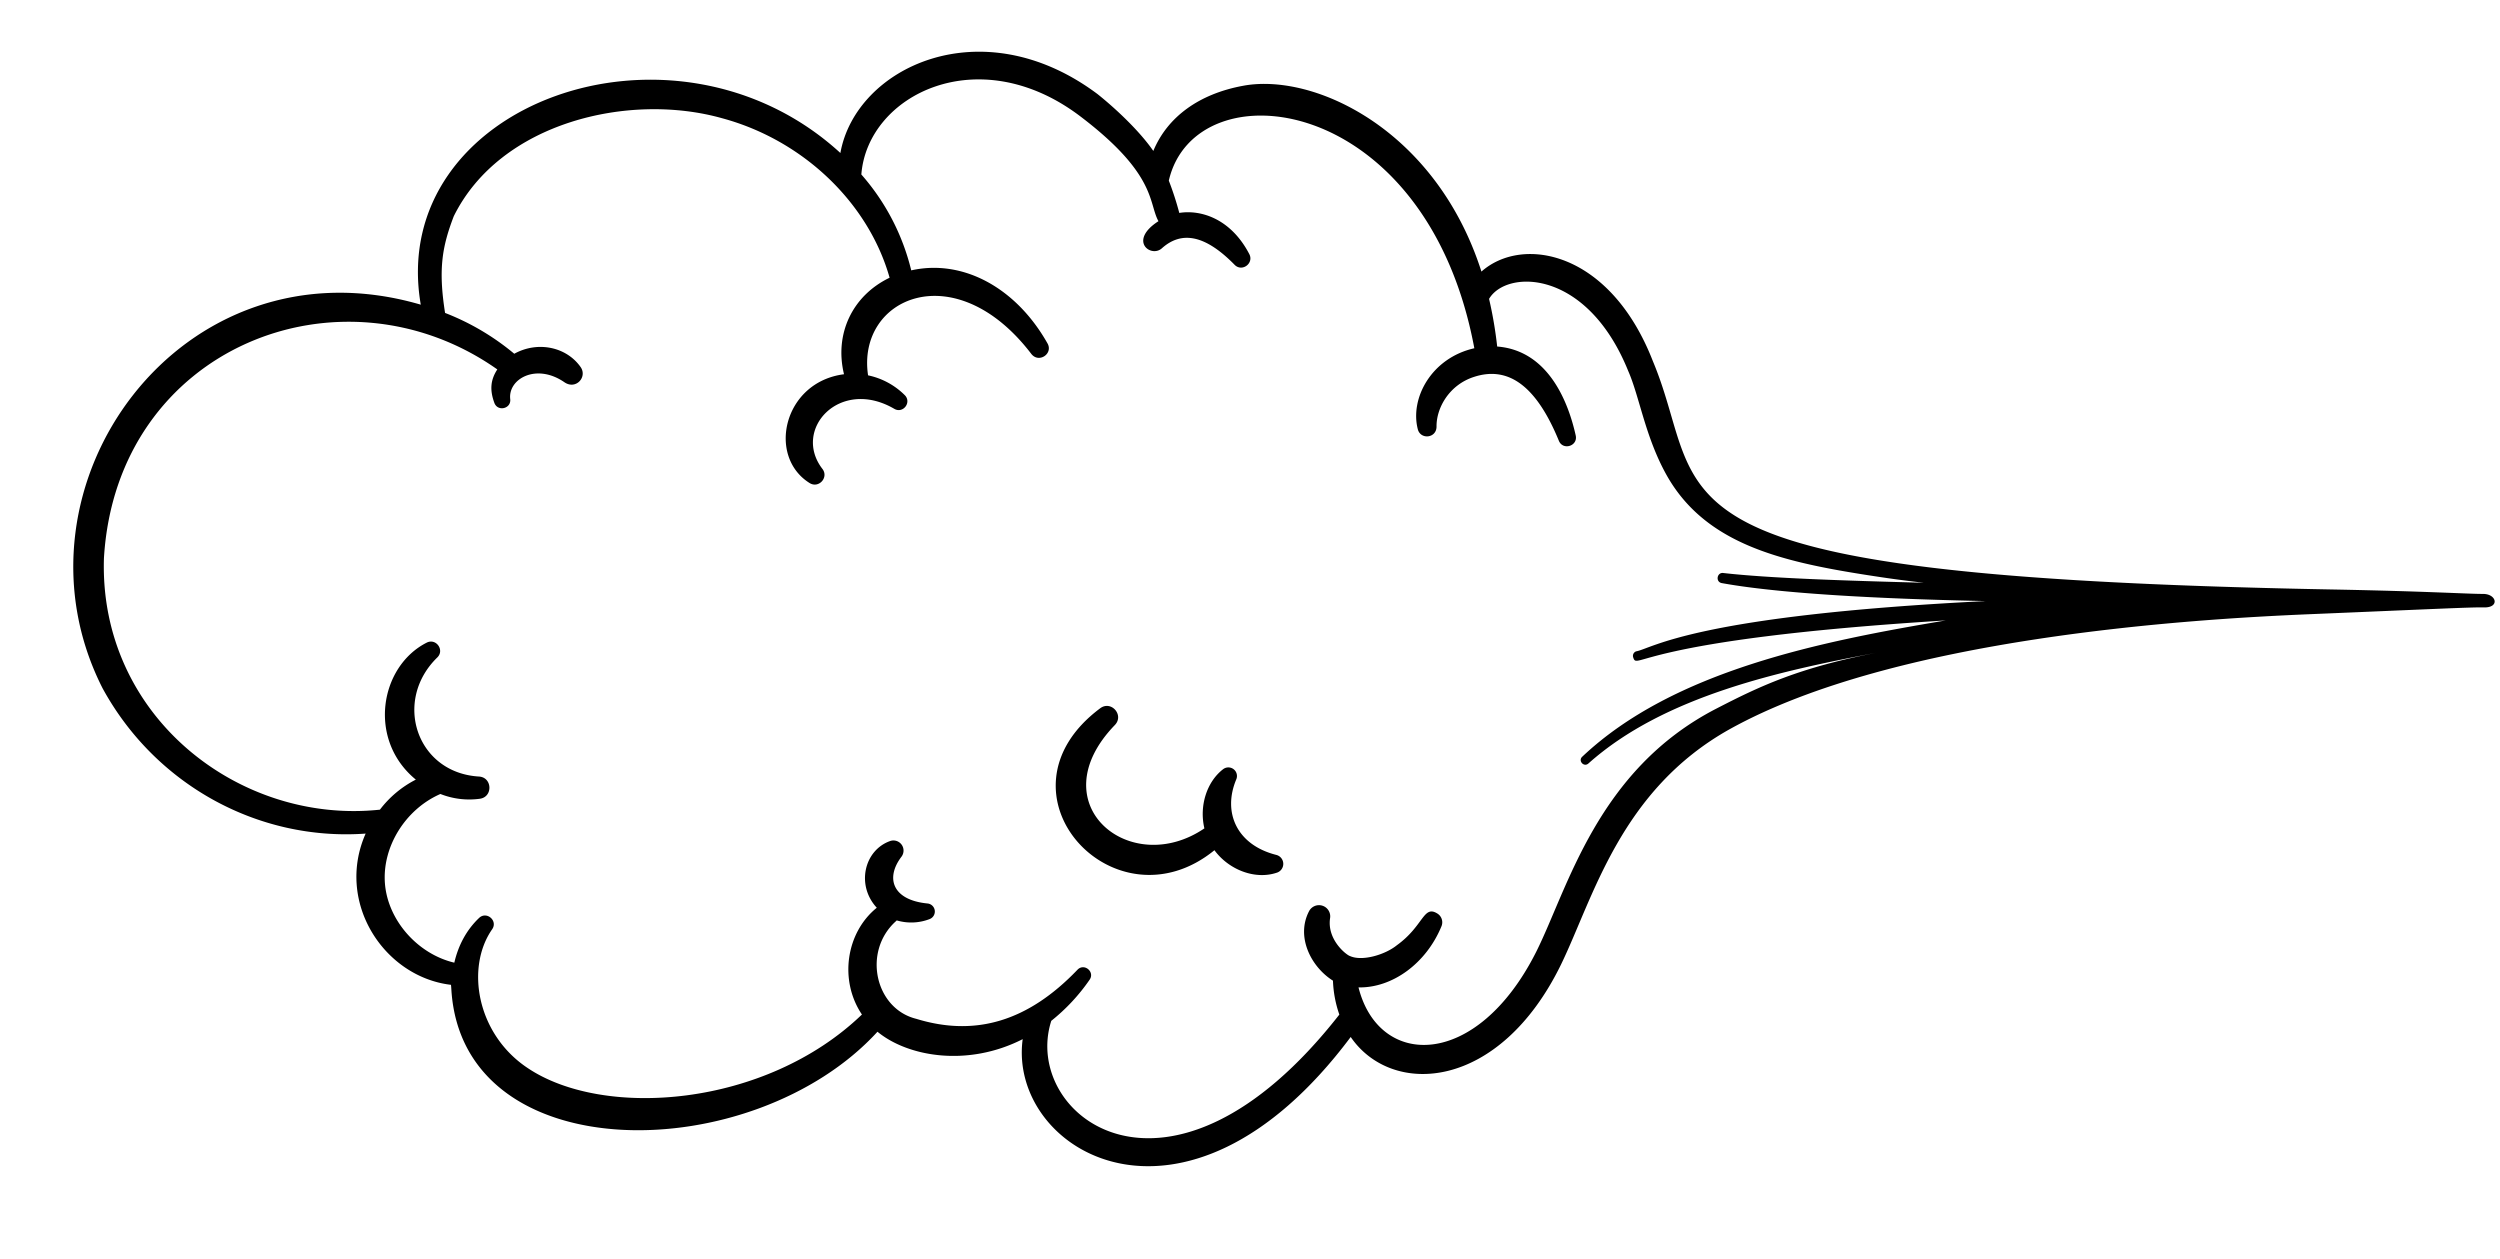 <?xml version="1.0" encoding="UTF-8"?><svg xmlns="http://www.w3.org/2000/svg" xmlns:xlink="http://www.w3.org/1999/xlink" data-name="Layer 1" height="834.8" preserveAspectRatio="xMidYMid meet" version="1.0" viewBox="-48.6 -34.3 1657.7 834.8" width="1657.7" zoomAndPan="magnify"><g id="change1_1"><path d="M797.7,532.58c-26.25-6.61-35.77-28.23-26.53-50.14a5.7,5.7,0,0,0-8.74-6.7c-10.9,8.41-15.92,24.41-12.42,39.23-49.31,33.58-109.84-16.24-59.42-68.46,6.42-6.58-2.38-16.6-9.65-11.18-75.26,56.17,9.48,148.1,75.73,94.13,9.55,13,27,19.82,41.53,14.85A6.13,6.13,0,0,0,797.7,532.58Z"/></g><g id="change1_2"><path d="M1597.91,359.52c-10.63,0-37.63-1.79-102.69-3-469-8.93-408.85-58.35-447.84-151.36-28.39-73-86.49-83.53-113.67-59.38C903.67,51.85,823,13.81,775.79,22.56,746.55,27.9,725.5,43.2,716.14,65.79c-9.25-13.44-25.44-28.49-37-37.71C602.25-29.44,518.75,10.36,508.65,67.15,398-34.27,207.55,34.57,230.4,167.72c-158.64-46.34-279,120.41-211,254.33C54.3,486,122.54,523.56,193.85,518.44,173.7,564,206,613.47,250.44,618.72c.1.74.18,2,.26,3.3,7.54,120.53,200.18,117.75,282.54,27.8,20.1,16.58,59.73,23.56,96.29,4.92-10,74,107.34,145.81,217.5-1.44,27.43,40.05,98.6,35.81,139.52-48.18,21.41-44.2,39.31-115.42,111.8-155.92,109.44-60.82,305-72.92,384.89-76.25,80.71-3.35,106.73-4.69,115.11-4.48C1609.1,368.75,1606.87,359.52,1597.91,359.52ZM907.22,579.87a6.83,6.83,0,0,0-2.64-8.36c-9.44-6-9,8-26.91,20.93-7.81,6.33-23,10.88-31.13,7.19-2.2-.6-15.18-10.54-13.23-24.87a7.44,7.44,0,0,0-13.9-4.86c-8.84,16.94,1.27,36.9,15.85,46.06a76.71,76.71,0,0,0,4.23,22.49c-112.89,144.24-211.14,66.92-191,4.14a126.94,126.94,0,0,0,25.42-27.27c3.63-5.22-3.62-11.25-8.07-6.59-32.54,34-67.47,44.66-106.86,32.54-27.34-6.72-35.73-44.49-13.73-64.54A7.15,7.15,0,0,0,546,576a33.87,33.87,0,0,0,21.8-.87,5.36,5.36,0,0,0-1.37-10.35c-23.11-2.23-28.18-16.69-17.24-31.07a6.7,6.7,0,0,0-7.61-10.32c-17.2,6.14-22.6,29.32-8.8,44.22-20.57,16.61-25,48.34-9.85,70.8C458.93,700,351.24,708,300.77,673.54c-33.29-22.49-40.71-66.34-23-91.71,3.89-5.67-3.75-12.2-8.74-7.42-8.12,7.76-13.62,17.72-16.38,29.62-24.38-5.77-44.07-28.14-46-52.43s13.49-49.25,36.77-59.43a51.89,51.89,0,0,0,26.24,3.16c8.71-1.3,8.19-14.18-.65-14.72-41.56-2.47-57.16-50.31-27.61-79,4.93-4.87-.86-12.92-7.05-9.79-31.15,15.77-39.43,64.43-7.22,90.83a69.8,69.8,0,0,0-23.81,19.92c-93.26,10-186.35-62-183-166.77,8.35-140.16,157.44-198,260.84-125.14-4.53,6.92-5.1,13.65-1.95,22.2,2.22,6,11.24,3.87,10.51-2.5-1.55-13.38,17.2-24.1,35.92-11.21,7.6,5.26,15.38-3.46,10.76-10.05-9.53-13.56-28.66-17.34-44-8.83a164.24,164.24,0,0,0-45.88-27.07c-4.65-29.43-1.81-44.23,5.76-64.11,30.88-62.4,116.38-82.32,177.91-65,53.57,14.46,97,55.89,111.09,105.76-24.74,11.9-36.71,37.28-30.23,64C470.87,219,459.86,268.29,488.24,286c6.06,3.77,12.84-3.73,8.49-9.37-20.2-26.22,11.56-60.92,47.69-39.82,5.73,3.31,11.59-4.21,7-9A48.56,48.56,0,0,0,527,214.58c-7.71-51.45,57.59-80.42,108.19-14.28,4.92,6.5,14.69,0,10.79-6.89-21-37.2-56.36-56.06-90.36-48.43A149.52,149.52,0,0,0,522.54,81.4c4.07-52.82,77.77-89.74,145.21-38.54,50.73,38.5,45.08,57.37,51.8,69.51-20.23,13-5,24.45,2.23,18,13.44-12.07,29.23-8.5,48.27,10.92,4.91,5,12.94-1,9.73-7.11-12.39-23.77-32.4-29.55-46.42-27.29a200.05,200.05,0,0,0-6.94-21.4C743.82,9.53,897.2,26.34,929,196.62c-28.44,6.42-42.82,33.14-37.47,53.75,1.82,7,12.46,6,12.41-1.92-.09-12.37,8.46-27.64,25-32.89,23-7.4,41.41,6.49,56.15,42.5,2.78,6.51,12.68,3.35,11.14-3.59-4.65-21-17.58-56.32-52.08-59a269.82,269.82,0,0,0-5.38-31.58c11.39-19.49,64.75-20.24,92.26,47.77,7.58,17.25,11.26,43.72,25.5,69.15,25.3,45,74.49,57,131.64,66,14.61,2.29,24,3.6,38.9,5.31-53.59-1.43-102.37-3-133-6.47-4.2-.55-5.31,5.89-1,6.69,44.41,8.09,123,10.85,175.06,11.92-193.13,9.61-221.23,31.44-231.79,33.33a3.15,3.15,0,0,0-2,4c3,9.17,1.63-11.75,207.29-24.49-82.35,13.82-180.57,33.18-241.1,90.38-2.9,2.73,1.16,7.13,4.11,4.47,50.26-44.86,127.6-61.55,193.5-73.9-53.75,10.08-80.06,22.76-108.85,37.62C1010.27,476.47,991,555,970,596.89c-39.41,78.23-104.25,77.43-117.8,23.54C874.69,620.85,897.11,604.49,907.22,579.87Z"/></g></svg>